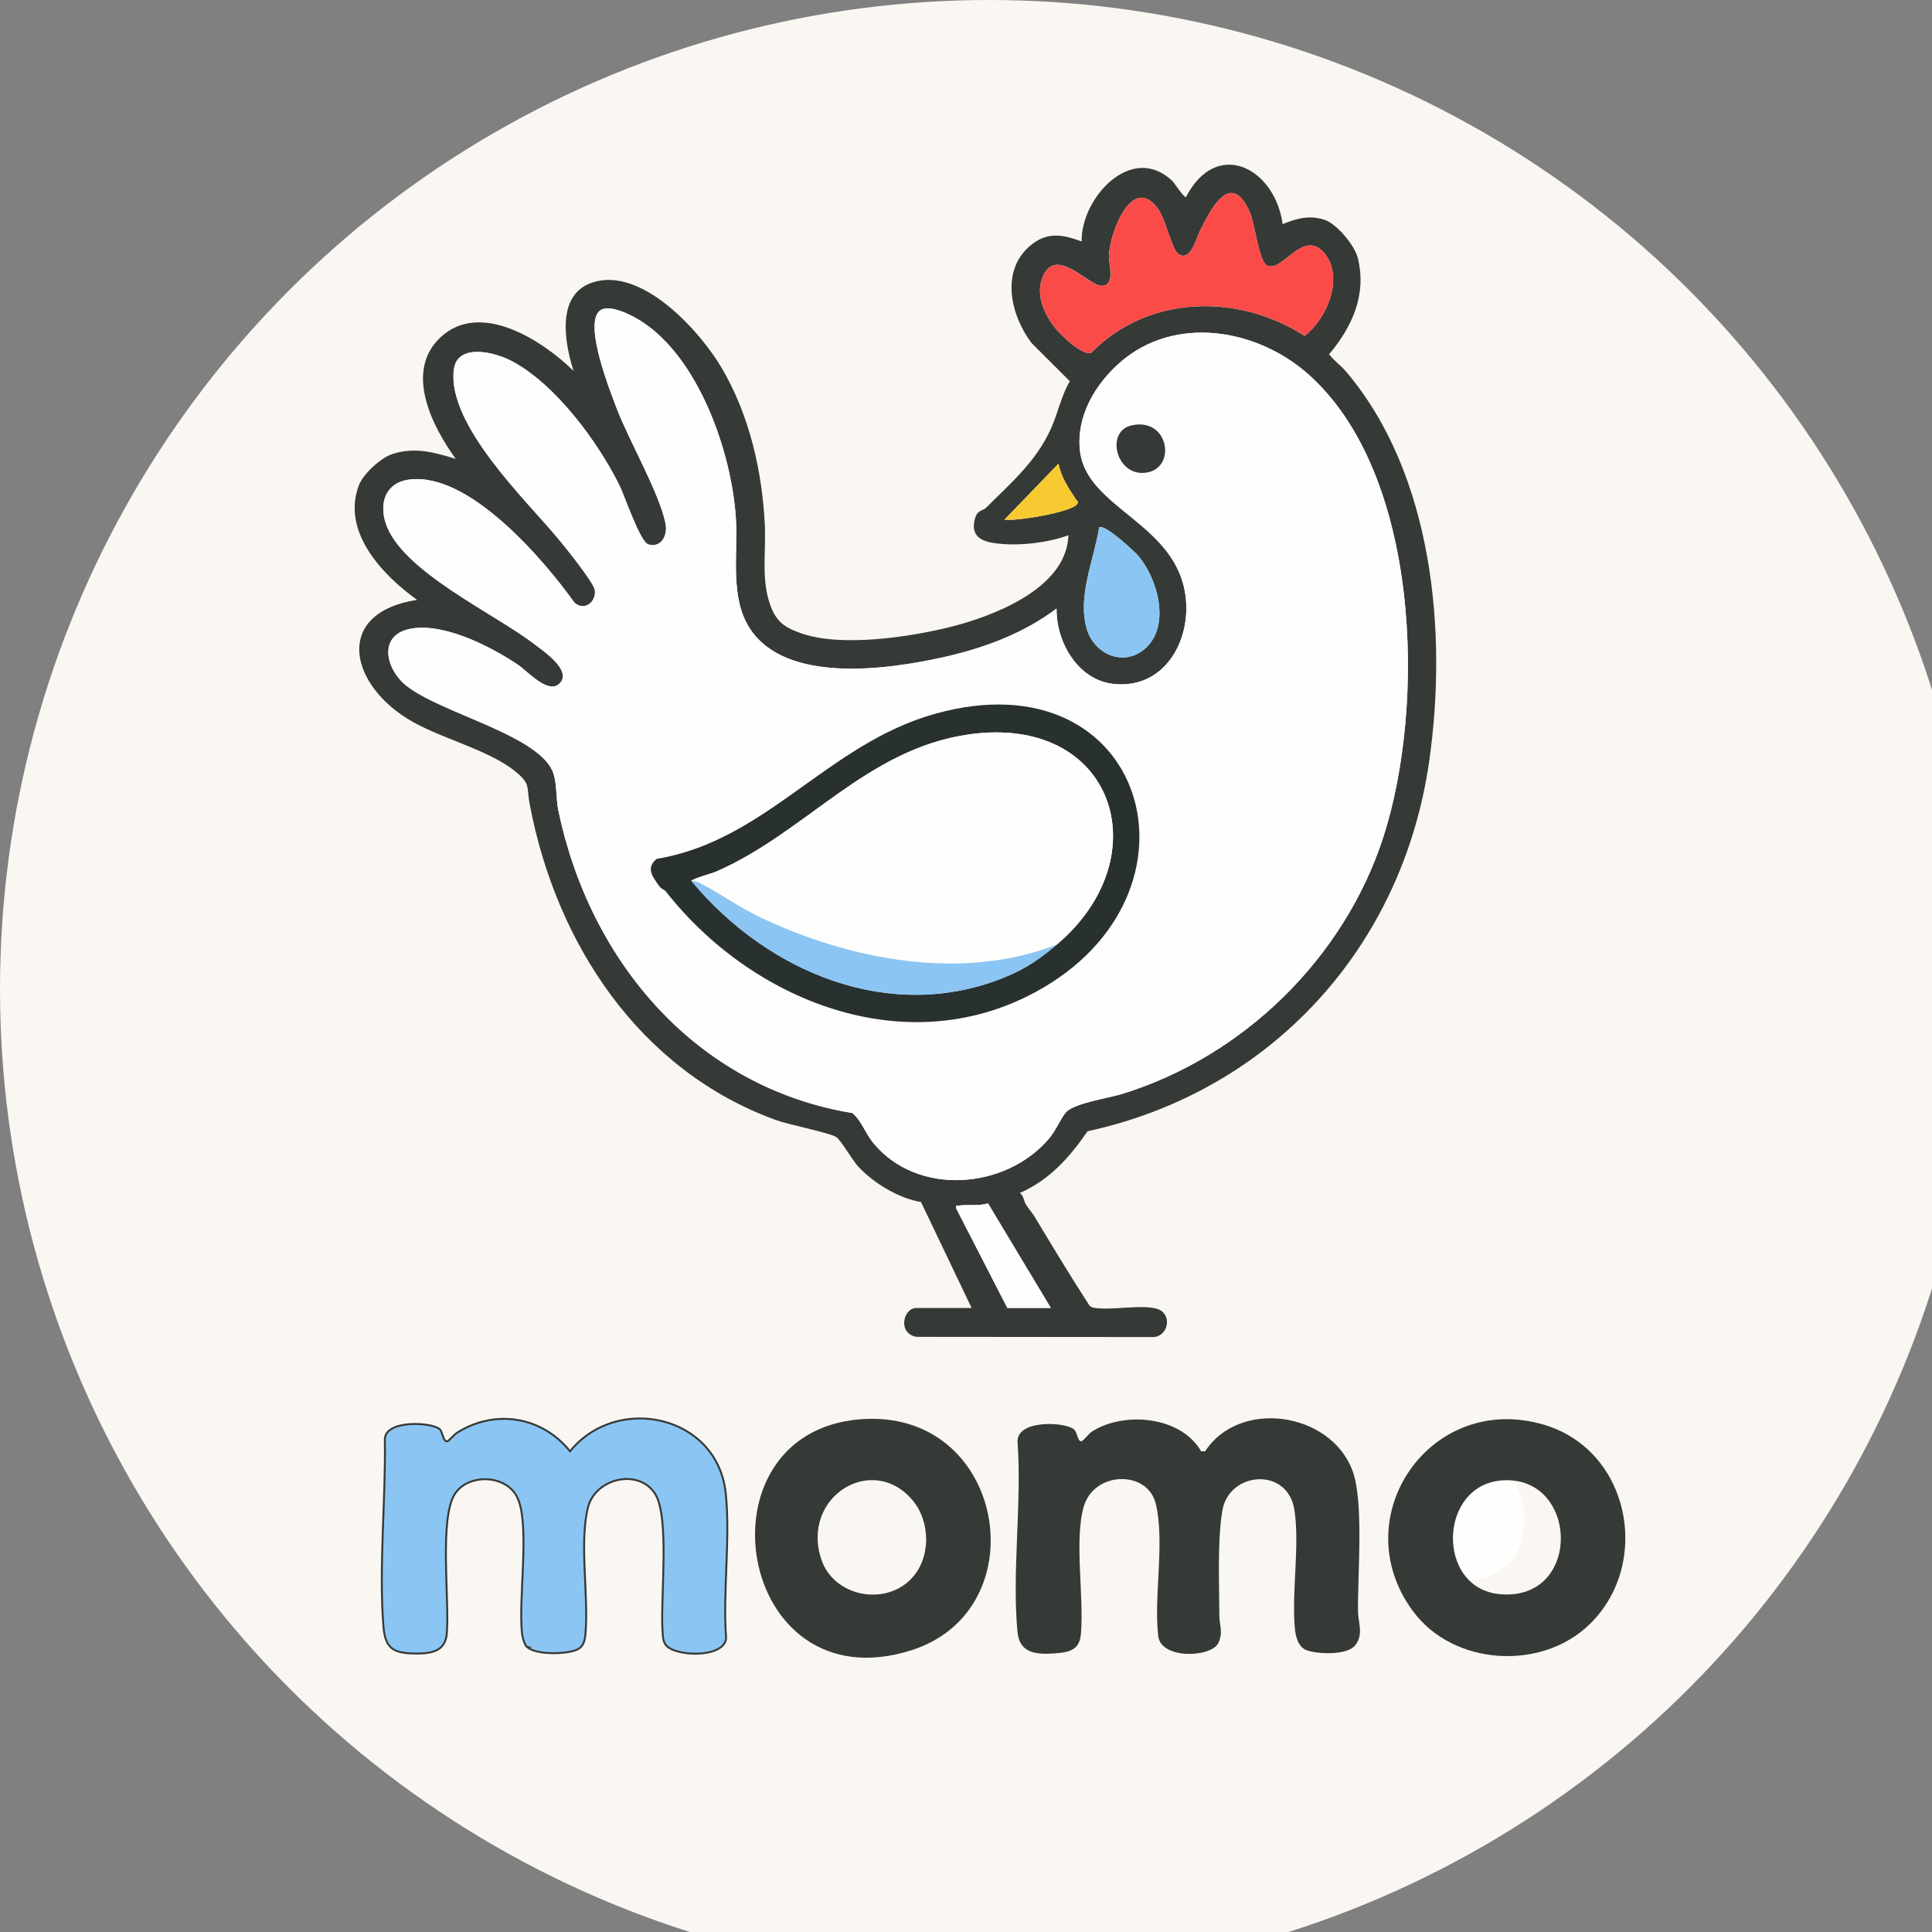 <?xml version="1.0" encoding="UTF-8"?>
<svg id="Layer_1" xmlns="http://www.w3.org/2000/svg" version="1.1" viewBox="0 0 1000 1000">
  <rect x="0" y="0" width="1000" height="1000" fill="#808080" stroke="none"/>
  <circle cx="512" cy="512" r="512" fill="#faf7f3"/>
  <!-- Generator: Adobe Illustrator 29.6.1, SVG Export Plug-In . SVG Version: 2.1.1 Build 9)  -->
  <defs>
    <style>
      .st0 {
        stroke: #363a36;
        stroke-miterlimit: 10;
      }

      .st0, .st1 {
        fill: #8bc5f3;
      }

      .st2 {
        fill: #fefefd;
      }

      .st3 {
        fill: #f8ca31;
      }

      .st4 {
        fill: #fa4b49;
      }

      .st5 {
        fill: #363a36;
      }

      .st6 {
        fill: #283130;
      }
    </style>
  </defs>
  <path class="st5" d="M502.9,676.99l-26.19-54.82c-11.65-1.98-24.28-9.64-32.33-18.17-3.14-3.33-9.11-13.91-11.54-15.46-3.49-2.24-24.45-6.36-31.2-8.8-70.86-25.7-113.88-91.55-127.48-163.52-1.72-9.09.71-10.43-7.79-17.21-14.51-11.55-39.72-17.06-55.81-27.2-30.51-19.23-36.92-54.82,5.32-61.32-17.84-12.81-39.19-35.15-30.18-59.19,2.27-6.05,11.43-14.42,17.63-16.37,11.58-3.65,21.4-.8,32.54,2.57-12.27-16.93-26.68-45.3-7.87-62.9,20.59-19.28,52.82,1.61,68.88,17.39-4.63-14.49-9.2-39.51,9.74-45.77,25.4-8.4,55.62,24.91,67.07,44.46,14.16,24.18,20.78,52.93,22.18,80.82.72,14.27-2.15,29.21,3.23,42.77,3.17,7.99,7.51,10.66,15.5,13.5,20.57,7.31,56.05,2.04,77.29-3.26s58.97-19.26,61.01-46c.15-2.02.3-1.49-1.04-1.04-11.33,3.82-26.64,5.46-38.4,3.44-6.22-1.07-10.46-4.1-9.18-10.94,1.21-6.5,4.1-5.12,6.27-7.3,12.86-12.94,25.74-23.7,33.5-41,3.58-7.99,5.23-16.72,9.67-24.36l-19.84-19.82c-10.53-13.95-16.22-36.72-1.01-50.01,8.77-7.66,16.86-6.27,27-2.49-.53-22.19,25.68-51.42,46.89-31.38,1.1,1.04,6.2,9.01,7.1,8.39,15.94-30.8,46.08-15.03,50.03,14,7.33-2.96,13.89-4.81,21.7-2.22,6.26,2.07,15.57,13.12,17.22,19.78,4.69,18.91-2.91,35.63-14.87,49.8,2.6,3.38,6.2,5.9,8.93,9.13,44.79,52.98,52.49,134.81,42.83,201.84-13.86,96.19-82.01,170.67-176.79,191.21-9.33,13.61-19.63,25.11-35.02,31.95,1.94,1.47,2.03,3.84,3,5.79.56,1.12,3.52,4.66,4.3,5.95,9.36,15.56,18.74,31.11,28.6,46.35.97,1.18,2.13,1.29,3.53,1.47,8.73,1.14,23.9-1.94,31.6.4s6.33,13.57-1.5,14.61l-122.99-.11c-9.86-1.54-7.18-14.94-.06-14.94h28.5ZM609.16,130.72c-2.44-2.36-6.07-17.13-9.42-22.07-13.31-19.63-25.47,11.68-25.76,24-.09,3.98,3.47,14.92-3.53,15.28s-24.38-21.73-31.02-3.92c-3.26,8.75,1.01,18.42,6.49,25.45,2.81,3.6,14.46,15.08,18.94,13.06,29.49-29.94,75.99-30.85,110.39-8.68,11.54-8.62,20.73-30.57,10.17-42.88-10.99-12.82-21.56,10.15-29.5,6.54-4.24-1.93-6.37-21.32-8.85-27.19-9.64-22.84-20.17-2.7-26.03,9.32-1.6,3.28-5.22,17.52-11.89,11.09ZM546.89,314.99c-17.34,13.08-38.05,20.66-59.17,25.32-28.52,6.29-80.19,13.62-99.22-14.41-10.98-16.17-6.47-38.8-7.6-57.4-2.06-33.76-18.87-82.38-48.26-101.74-4.74-3.12-18.14-10.53-22.79-5.34-7.08,7.91,5.64,40.25,9.29,49.83,6.52,17.13,21.95,43.46,25.33,59.67,1.26,6.06-2.15,12.82-8.84,10.89-4.33-1.25-12.17-24.73-14.84-30.21-11.14-22.79-33.9-53.66-56.84-65.16-8.66-4.34-27.41-8.79-29.07,5.02-3.38,28.3,36.94,66.97,53.42,86.63,3.55,4.23,19.24,23.56,19.62,27.5.61,6.2-5.44,10.78-10.53,6.41-16.26-22.69-54.85-67.93-85.73-63.75-11.95,1.62-15.48,11.9-12.04,22.51,8.05,24.78,55.86,46.5,76.61,62.39,4.69,3.59,20.17,13.84,13.43,20.6-5.89,5.9-16.48-6.23-21.45-9.58-13.94-9.41-37.43-21.41-54.55-18.92-18.36,2.67-14.36,20.95-3.26,29.74,17.62,13.96,66.52,25.03,75.36,43.64,2.66,5.61,1.93,14.59,3.2,20.73,16.26,78.16,71.19,143.41,152.29,156.77,4.79,4.16,6.46,10.18,10.66,15.34,22.74,27.89,68.5,24.29,90.94-2,3.66-4.29,5.62-9.54,8.59-13.41,3.83-4.99,21.96-7.56,29.21-9.79,62.95-19.36,115.01-70.35,135.27-132.73,22.33-68.75,19.14-188.84-39.02-240.05-26.84-23.63-68.99-30.39-97.03-6-13,11.31-22.93,28-20.88,45.91,3.46,30.13,50.67,37.34,54.77,76.23,2.45,23.26-11.84,47.13-37.38,44.38-18.5-1.99-29.78-21.71-29.5-39ZM519.9,268.98c6.26.86,34.25-3.77,37.53-7.96,1.18-1.51.09-1.57-.53-2.53-3.8-5.81-7.68-11.46-9.01-18.5l-27.99,28.99ZM568.91,272.98c-2.59,16.69-11.2,35.07-6.55,52.04,3.83,13.99,19.98,20.7,31.08,10,12.31-11.86,5.64-35.43-4.03-47.05-2.29-2.75-17.96-17.15-20.5-14.99ZM521.4,676.99h22.5l-32.5-54.11c-4.88,1.46-10.15.48-15.02,1.11-1.39.18-1.74-.54-1.46,1.47l26.48,51.53Z"/>
  <path class="st2" d="M546.89,314.99c-.27,17.3,11,37.02,29.5,39,25.55,2.75,39.83-21.12,37.38-44.38-4.09-38.89-51.31-46.1-54.77-76.23-2.05-17.9,7.88-34.6,20.88-45.91,28.03-24.39,70.19-17.63,97.03,6,58.16,51.21,61.36,171.31,39.02,240.05-20.27,62.38-72.32,113.37-135.27,132.73-7.25,2.23-25.38,4.8-29.21,9.79-2.97,3.87-4.92,9.12-8.59,13.41-22.44,26.29-68.2,29.89-90.94,2-4.2-5.16-5.88-11.17-10.66-15.34-81.1-13.36-136.04-78.61-152.29-156.77-1.28-6.14-.54-15.12-3.2-20.73-8.84-18.61-57.74-29.68-75.36-43.64-11.1-8.79-15.11-27.07,3.26-29.74,17.13-2.49,40.61,9.52,54.55,18.92,4.96,3.35,15.56,15.48,21.45,9.58,6.74-6.75-8.74-17-13.43-20.6-20.76-15.89-68.56-37.6-76.61-62.39-3.45-10.61.08-20.89,12.04-22.51,30.88-4.19,69.47,41.06,85.73,63.75,5.1,4.37,11.14-.22,10.53-6.41-.39-3.93-16.07-23.26-19.62-27.5-16.48-19.66-56.8-58.32-53.42-86.63,1.65-13.81,20.41-9.36,29.07-5.02,22.94,11.5,45.69,42.37,56.84,65.16,2.68,5.48,10.51,28.95,14.84,30.21,6.69,1.94,10.1-4.83,8.84-10.89-3.38-16.21-18.81-42.55-25.33-59.67-3.65-9.58-16.37-41.92-9.29-49.83,4.64-5.19,18.05,2.21,22.79,5.34,29.4,19.36,46.2,67.97,48.26,101.74,1.14,18.6-3.38,41.23,7.6,57.4,19.04,28.03,70.71,20.7,99.22,14.41,21.12-4.66,41.83-12.24,59.17-25.32ZM585.61,220.2c-14.14,3.24-7.43,28.2,9.07,24.15,14.21-3.49,9.84-28.47-9.07-24.15ZM344.57,461.32c44.07,56.35,123.57,88.82,191.35,52.19,93.84-50.71,57.67-174.79-52.02-144.02-55.65,15.61-87.36,65.71-143.99,75.06-5.88,4.82-2.09,9.35,1.56,14.39.93,1.29,2.46,1.56,3.1,2.38Z"/>
  <path class="st4" d="M609.16,130.72c6.67,6.43,10.28-7.8,11.89-11.09,5.87-12.02,16.39-32.16,26.03-9.32,2.48,5.87,4.61,25.26,8.85,27.19,7.94,3.61,18.51-19.36,29.5-6.54,10.56,12.31,1.37,34.26-10.17,42.88-34.4-22.17-80.9-21.26-110.39,8.68-4.48,2.02-16.13-9.46-18.94-13.06-5.48-7.03-9.75-16.7-6.49-25.45,6.64-17.81,23.76,4.3,31.02,3.92s3.44-11.3,3.53-15.28c.29-12.32,12.45-43.63,25.76-24,3.35,4.94,6.98,19.71,9.42,22.07Z"/>
  <path class="st1" d="M568.91,272.98c2.54-2.16,18.22,12.24,20.5,14.99,9.67,11.63,16.33,35.19,4.03,47.05-11.11,10.7-27.26,3.99-31.08-10-4.65-16.98,3.96-35.36,6.55-52.04Z"/>
  <path class="st2" d="M521.4,676.99l-26.48-51.53c-.28-2.02.07-1.29,1.46-1.47,4.87-.63,10.14.35,15.02-1.11l32.5,54.11h-22.5Z"/>
  <path class="st3" d="M519.9,268.98l27.99-28.99c1.33,7.04,5.22,12.68,9.01,18.5.63.96,1.72,1.02.53,2.53-3.29,4.19-31.28,8.81-37.53,7.96Z"/>
  <path class="st2" d="M782.57,807.65c-3.96,5.49-15.39,10.22-22.16,10.4-5.7.15-18.51-3.71-22.05-8.02-18.05-21.96-6.62-58.94,24.92-55.92,24.96,2.39,32.57,35.14,19.29,53.54Z"/>
  <path class="st6" d="M344.57,461.32c-.64-.82-2.16-1.09-3.1-2.38-3.64-5.04-7.43-9.57-1.56-14.39,56.62-9.35,88.33-59.45,143.99-75.06,109.69-30.77,145.86,93.31,52.02,144.02-67.78,36.63-147.28,4.16-191.35-52.19ZM546.9,488.99c54.03-45.5,29.78-119.49-45.37-108.87-53.04,7.5-84.54,50.93-130.95,71.05-1.97.85-12.65,3.79-12.68,4.82,39.2,47.27,103.21,74.37,162.99,49.49,10.61-4.42,17.49-9.3,26.01-16.49Z"/>
  <path class="st5" d="M585.61,220.2c18.91-4.33,23.27,20.66,9.07,24.15-16.49,4.06-23.21-20.91-9.07-24.15Z"/>
  <path class="st2" d="M357.9,455.99c.03-1.03,10.71-3.97,12.68-4.82,46.42-20.11,77.92-63.55,130.95-71.05,75.15-10.62,99.39,63.37,45.37,108.87-49.19,19.05-106.96,7.89-153.36-14.14-10.69-5.08-20.37-12.14-30.6-17.4-1.62-.84-3.14-1.59-5.04-1.45Z"/>
  <path class="st1" d="M546.9,488.99c-8.53,7.18-15.41,12.07-26.01,16.49-59.78,24.88-123.79-2.22-162.99-49.49,1.9-.14,3.41.62,5.04,1.45,10.23,5.27,19.91,12.33,30.6,17.4,46.4,22.03,104.17,33.19,153.36,14.14Z"/>
  <path class="st0" d="M272.66,852.32c-1.16-1.15-2.24-4.81-2.44-6.55-2.01-18.05,4.01-55.01-2.05-69.79-5.25-12.83-25.4-13.6-32.58-2.96-8.47,12.56-2.79,55.61-4.35,72.77-.83,9.14-8.35,10.16-16.42,10.07-11.59-.14-15.49-2.82-16.38-14.3-2.37-30.79,1.26-65.48.76-96.5-.05-10.37,24.78-9.01,28.53-5.18,1.36,1.39,1.8,6.96,3.97,6.04.92-.39,3.28-3.35,5.05-4.46,19.6-12.25,43.89-8.29,58.29,9.73,24.08-29.85,76.35-19.02,80.61,21.8,2.47,23.69-1.61,50.86.19,74.93-.94,10.76-27.89,9.6-31.59,2.99-1.06-1.89-1.04-3.08-1.23-5.11-1.52-16.85,4.04-60.87-4.16-72.95-8.8-12.97-30.9-7.64-34.6,7.64-4.48,18.51.54,45.66-1.24,65.31-.31,3.43-1,6.61-4.54,8.13-5.51,2.37-21.37,2.79-25.83-1.61h.02Z"/>
  <path class="st5" d="M621.7,751.19h2.07c17.61-27.12,64.69-20.58,76.21,9.84,6.1,16.12,2.66,54.09,2.92,73.13.08,5.63,3.04,11.86-1.46,17.47-4.16,5.18-19.05,4.62-24.92,2.61-4.63-1.6-5.95-7.27-6.33-11.62-1.67-18.93,2.61-42.83-.21-61.06-3.49-22.57-33.83-19.9-37.27.22-2.69,15.68-1.6,38.19-1.57,54.5,0,4.88,2.1,8.62-.54,14.16-3.56,7.47-29.66,8.64-31.1-3.61-2.41-20.56,3.51-48.71-1.27-68.45-4.27-17.64-31.85-16.97-37.25,1.33-5.08,17.23.22,47-1.51,66.09-.74,8.18-5.77,9.4-13.26,9.96-9.69.74-18.51.12-19.56-11.02-2.94-31.08,2.32-66.75.03-98.32-.63-11.73,24.56-10.6,29.27-6.53,1.75,1.51,1.92,6.82,3.98,6.02,1.08-.42,3.57-3.92,5.47-5.1,16.79-10.45,45.9-7.72,56.31,10.38h0Z"/>
  <path class="st5" d="M445.23,734.61c75.08-6,92.8,98.46,26.55,119.54-90.68,28.87-113.08-112.62-26.55-119.54ZM471.45,817.38c10.52-10.69,10.3-29.64.91-40.83-20.75-24.72-57.86-1.91-47.3,30.44,6.26,19.18,32.48,24.52,46.38,10.4h0Z"/>
  <path class="st5" d="M822.89,840.62c-24.91,24.38-70.52,21.59-91.43-6.52-36.13-48.59,8.92-114.34,67.99-96.57,44.04,13.25,55.71,71.5,23.44,103.09ZM777.68,766.23c-33.29,2.17-34.6,55.87-1.38,58.9,42.72,3.9,41.03-61.48,1.38-58.9Z"/>
</svg>